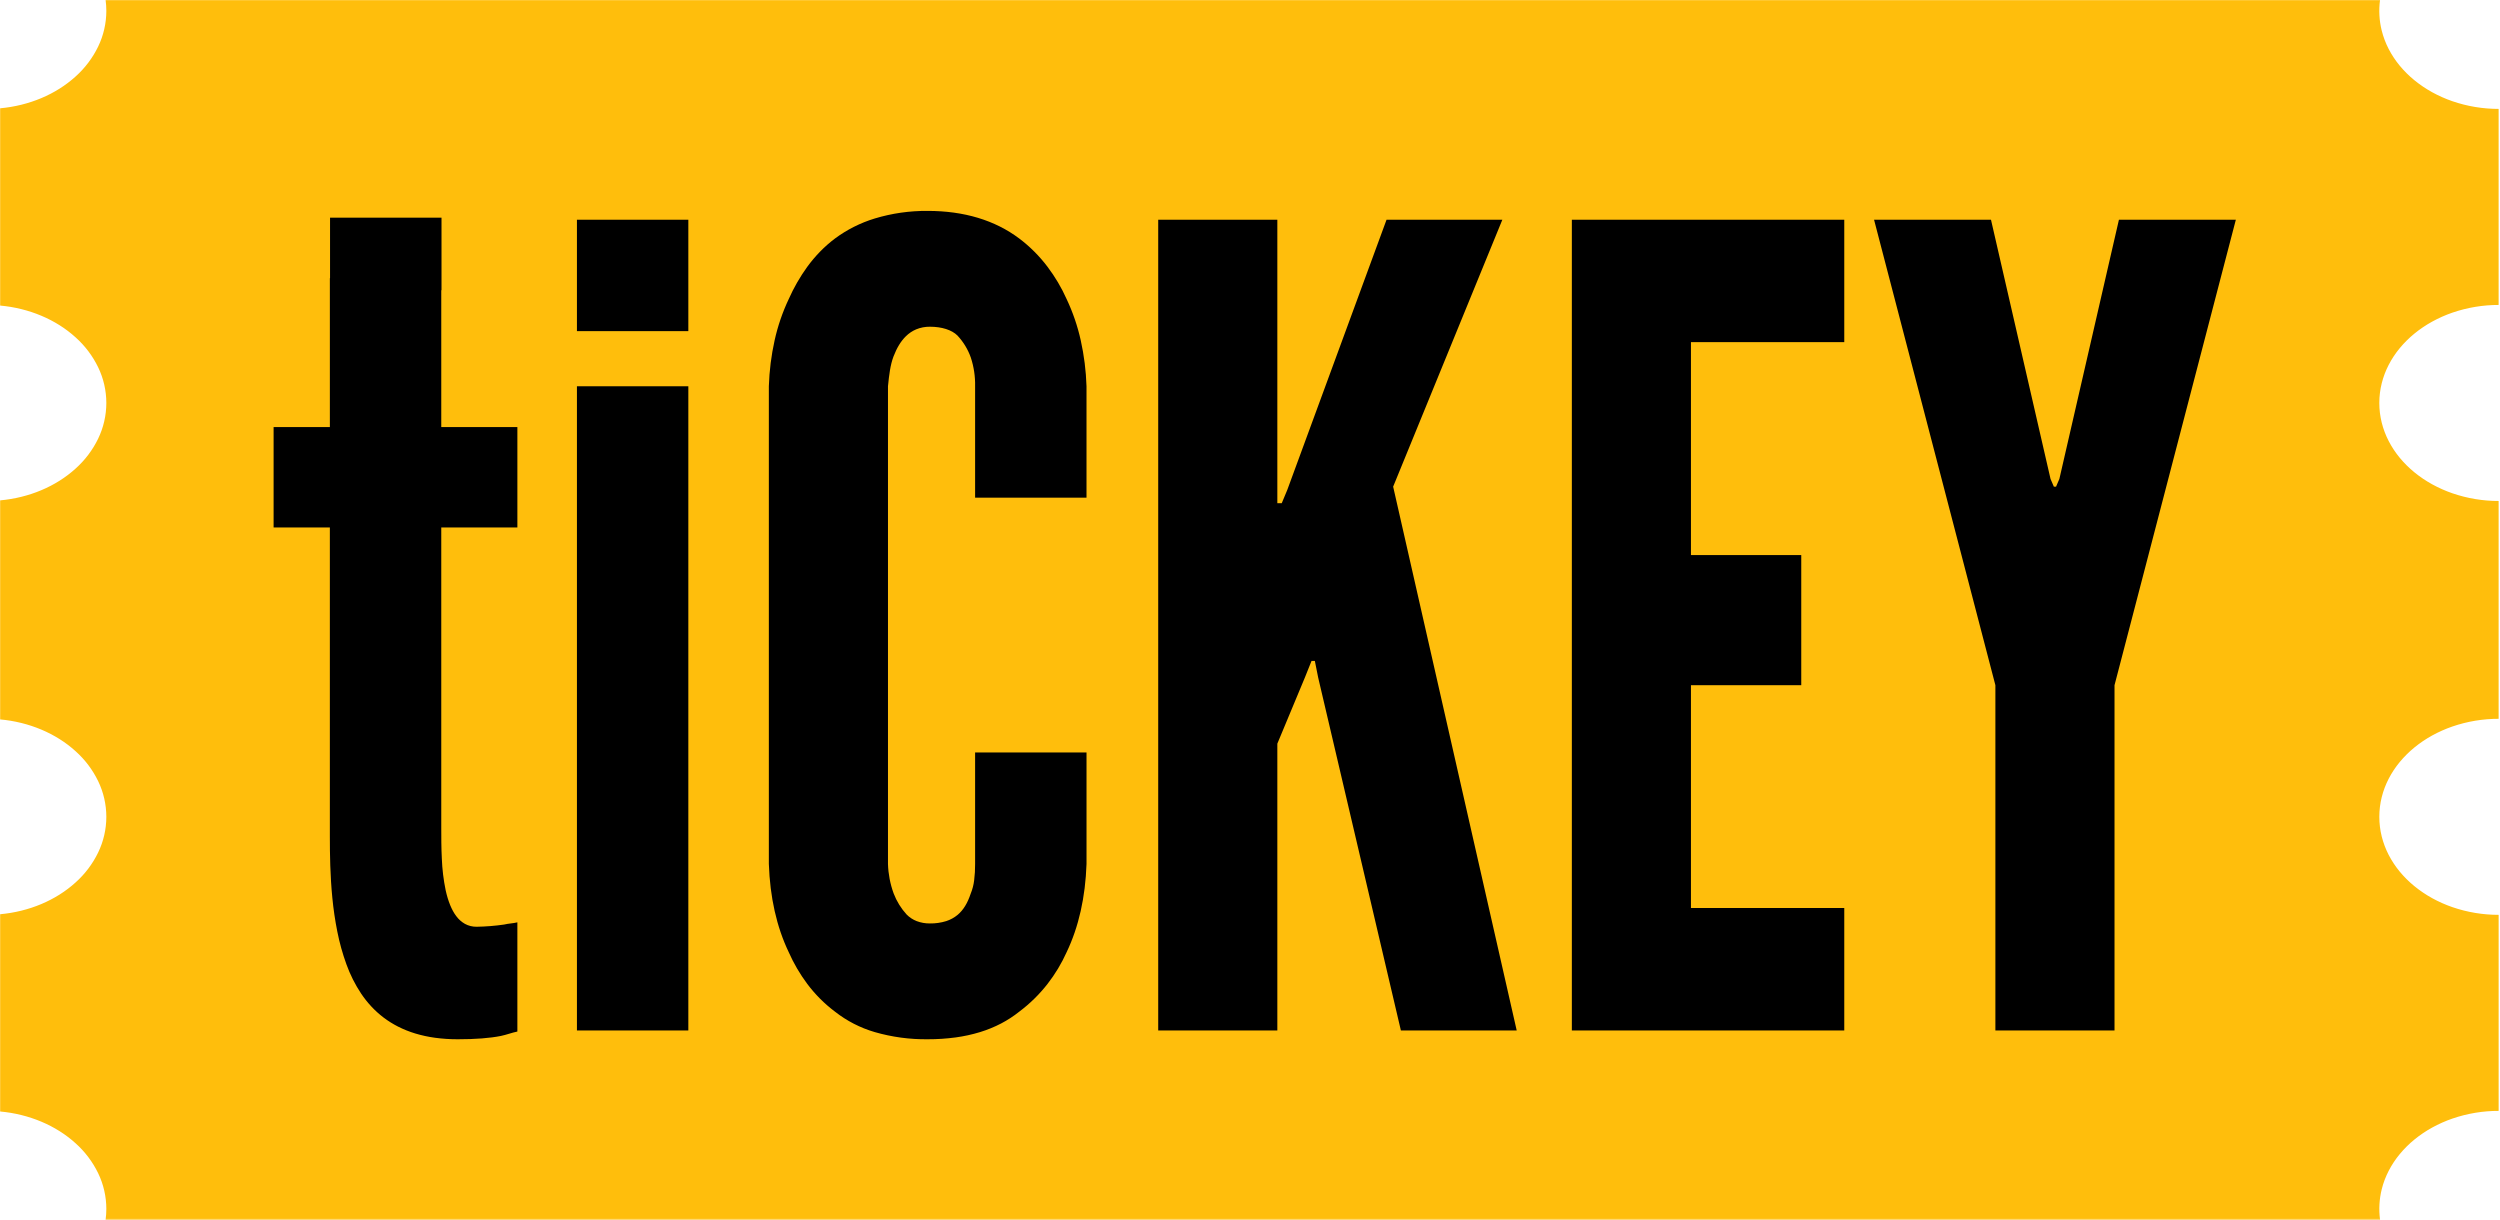 <svg width="1750" height="854" viewBox="0 0 1750 854" fill="none" xmlns="http://www.w3.org/2000/svg">
<g clip-path="url(#clip0_430_72)">
<rect x="178" y="104" width="1411" height="648" fill="black"/>
<mask id="mask0_430_72" style="mask-type:luminance" maskUnits="userSpaceOnUse" x="0" y="0" width="1750" height="854">
<path d="M1749.25 0H0V853.854H1749.25V0Z" fill="white"/>
</mask>
<g mask="url(#mask0_430_72)">
<path d="M1666.02 853.854H73.923C74.263 851.327 74.434 848.78 74.434 846.23C74.427 837.564 72.463 829.01 68.691 821.208C64.841 813.283 59.483 806.184 52.918 800.308C39.146 787.787 20.352 779.875 -0.002 778.032V639.975C20.352 638.132 39.146 630.221 52.918 617.7C59.483 611.824 64.841 604.725 68.691 596.8C72.463 588.998 74.427 580.445 74.434 571.778C74.427 563.112 72.463 554.558 68.691 546.756C64.84 538.831 59.483 531.733 52.918 525.856C39.145 513.335 20.351 505.424 -0.002 503.581V350.275C20.35 348.433 39.143 340.522 52.918 328C59.483 322.124 64.841 315.025 68.691 307.1C72.463 299.298 74.427 290.744 74.434 282.078C74.427 273.411 72.463 264.858 68.691 257.056C64.841 249.131 59.483 242.032 52.918 236.156C39.145 223.635 20.351 215.724 -0.002 213.881V75.818C20.351 73.975 39.145 66.065 52.918 53.543C59.483 47.667 64.841 40.568 68.691 32.643C72.464 24.841 74.427 16.288 74.434 7.622C74.434 5.072 74.263 2.525 73.923 -0.002H1666.02C1665.06 7.16 1665.46 14.439 1667.21 21.45C1668.34 25.917 1669.97 30.239 1672.09 34.329C1674.25 38.477 1676.83 42.384 1679.81 45.984C1682.88 49.693 1686.31 53.094 1690.04 56.139C1693.91 59.299 1698.06 62.103 1702.43 64.517C1706.98 67.029 1711.74 69.146 1716.66 70.844C1727.15 74.45 1738.17 76.272 1749.26 76.236V213.464H1749.25C1738.16 213.428 1727.15 215.251 1716.66 218.855C1711.75 220.553 1706.99 222.67 1702.44 225.181C1698.06 227.595 1693.91 230.399 1690.04 233.559C1686.31 236.604 1682.89 240.005 1679.82 243.714C1676.84 247.314 1674.25 251.221 1672.1 255.369C1669.98 259.459 1668.34 263.781 1667.22 268.248C1664.95 277.327 1664.95 286.825 1667.22 295.904C1668.34 300.371 1669.98 304.693 1672.1 308.783C1674.25 312.931 1676.84 316.838 1679.82 320.438C1682.89 324.147 1686.31 327.548 1690.04 330.593C1693.91 333.753 1698.06 336.557 1702.44 338.972C1706.99 341.483 1711.75 343.6 1716.66 345.298C1727.15 348.904 1738.17 350.726 1749.26 350.69V503.164H1749.25C1738.16 503.128 1727.15 504.951 1716.67 508.555C1711.75 510.253 1706.99 512.369 1702.44 514.881C1698.07 517.295 1693.92 520.099 1690.05 523.259C1686.32 526.304 1682.9 529.706 1679.82 533.414C1676.84 537.014 1674.26 540.921 1672.1 545.069C1669.98 549.159 1668.35 553.481 1667.22 557.948C1664.96 567.027 1664.96 576.525 1667.22 585.604C1668.35 590.071 1669.98 594.393 1672.1 598.484C1674.26 602.632 1676.84 606.539 1679.82 610.139C1682.89 613.848 1686.32 617.248 1690.05 620.293C1693.92 623.453 1698.07 626.258 1702.44 628.672C1706.99 631.183 1711.75 633.3 1716.67 634.998C1727.16 638.604 1738.18 640.426 1749.27 640.39V777.617H1749.26C1738.17 777.581 1727.16 779.404 1716.67 783.008C1711.76 784.706 1707 786.823 1702.45 789.334C1698.07 791.748 1693.92 794.552 1690.05 797.712C1686.32 800.757 1682.9 804.158 1679.83 807.867C1676.85 811.467 1674.26 815.374 1672.11 819.522C1669.99 823.613 1668.35 827.935 1667.23 832.402C1665.48 839.412 1665.07 846.691 1666.04 853.852L1666.02 853.854ZM649.374 147.633C636.823 147.521 624.328 149.311 612.313 152.941C602.317 155.987 592.914 160.72 584.513 166.935C580.742 169.771 577.198 172.897 573.913 176.285C570.746 179.558 567.807 183.045 565.118 186.721C559.996 193.807 555.63 201.408 552.089 209.402C547.749 218.593 544.447 228.239 542.245 238.162C539.889 248.757 538.532 259.549 538.192 270.397V604.717C538.97 628.048 543.646 648.83 552.092 666.485C555.583 674.383 559.954 681.862 565.121 688.78C567.82 692.365 570.758 695.763 573.916 698.95C577.221 702.279 580.764 705.363 584.516 708.179C592.788 714.668 602.224 719.516 612.316 722.464C624.356 725.942 636.842 727.634 649.374 727.483C655.918 727.503 662.456 727.076 668.942 726.204C674.736 725.42 680.457 724.17 686.049 722.464C691.153 720.898 696.103 718.871 700.839 716.407C705.3 714.073 709.527 711.317 713.462 708.175C720.884 702.609 727.537 696.086 733.247 688.775C738.595 681.907 743.099 674.422 746.663 666.48C755.107 648.823 759.783 628.041 760.563 604.712V526.736H682.574V604.718C682.613 608.59 682.388 612.459 681.898 616.3C681.511 619.482 680.7 622.598 679.485 625.565C677.243 632.293 674.36 636.985 670.413 640.332C668.033 642.327 665.288 643.839 662.33 644.784C658.635 645.922 654.784 646.472 650.918 646.413C647.756 646.452 644.614 645.896 641.657 644.775C639.052 643.758 636.685 642.213 634.708 640.235C630.74 635.906 627.629 630.864 625.54 625.375C623.124 618.747 621.788 611.773 621.583 604.721V270.398C622.398 262.245 623.2 255.533 625.444 249.551C627.809 243.401 630.65 238.76 634.13 235.364C636.195 233.324 638.626 231.691 641.296 230.551C644.349 229.297 647.623 228.669 650.923 228.705C659.265 228.705 666.3 230.956 670.223 234.882C674.377 239.327 677.565 244.585 679.585 250.324C681.709 256.798 682.72 263.586 682.574 270.398V348.38H760.556V270.398C760.216 259.55 758.859 248.758 756.502 238.163C754.3 228.24 750.998 218.594 746.658 209.403C743.058 201.36 738.557 193.751 733.242 186.722C727.595 179.242 720.936 172.584 713.457 166.936C696.384 154.127 674.823 147.633 649.374 147.633ZM191.522 298.966V369.227H230.899V585.416C230.899 598.003 231.105 612.96 232.636 628.46C233.395 636.387 234.554 644.271 236.11 652.081C237.651 659.864 239.78 667.52 242.479 674.981C245.087 682.232 248.558 689.142 252.818 695.562C254.943 698.714 257.308 701.698 259.892 704.487C262.515 707.309 265.375 709.901 268.441 712.235C271.637 714.658 275.043 716.791 278.619 718.608C282.459 720.551 286.461 722.157 290.579 723.408C295.125 724.781 299.773 725.792 304.479 726.433C309.778 727.15 315.119 727.502 320.466 727.486C332.761 727.486 342.891 726.707 350.577 725.169C352.509 724.782 354.469 724.194 356.365 723.626C358.261 723.058 360.227 722.467 362.159 722.081V645.639C360.633 645.989 359.087 646.247 357.53 646.411H357.522C355.965 646.575 354.419 646.833 352.893 647.183C346.499 648.11 340.053 648.625 333.593 648.727C330.746 648.758 327.938 648.06 325.437 646.7C323.027 645.323 320.937 643.448 319.308 641.2C316.153 636.994 313.686 630.954 311.974 623.248C310.457 615.904 309.554 608.447 309.274 600.954C308.888 593.33 308.888 585.844 308.888 579.239V369.227H362.163V298.966H308.888V203.175H309.058V152.375H231.031V194.724H230.905V298.966H191.522ZM1311.84 153.81L1396.77 479.638V721.306H1480.16V479.638L1565.09 153.81H1483.25L1441.56 335.255L1439.24 340.655H1437.7L1435.37 335.255L1393.69 153.81H1311.84ZM1100.29 153.81V721.31H1290.99V635.61H1183.67V479.638H1260.88V388.529H1183.67V239.514H1290.99V153.814L1100.29 153.81ZM918.074 462.651H920.39L922.707 474.232L980.615 721.305H1061.69L975.205 340.659L1051.64 153.81H970.574L901.084 342.975L897.223 352.24H894.135V153.81H810.748V721.31H894.135V520.559L913.435 474.232L918.068 462.651H918.074ZM403.854 270.398V721.306H481.836V270.398H403.854ZM403.854 153.81V231.792H481.836V153.81H403.854Z" fill="#FFBE0C"/>
</g>
</g>
<defs>
<clipPath id="clip0_430_72">
<rect width="1750" height="854" fill="white"/>
</clipPath>
</defs>
</svg>
